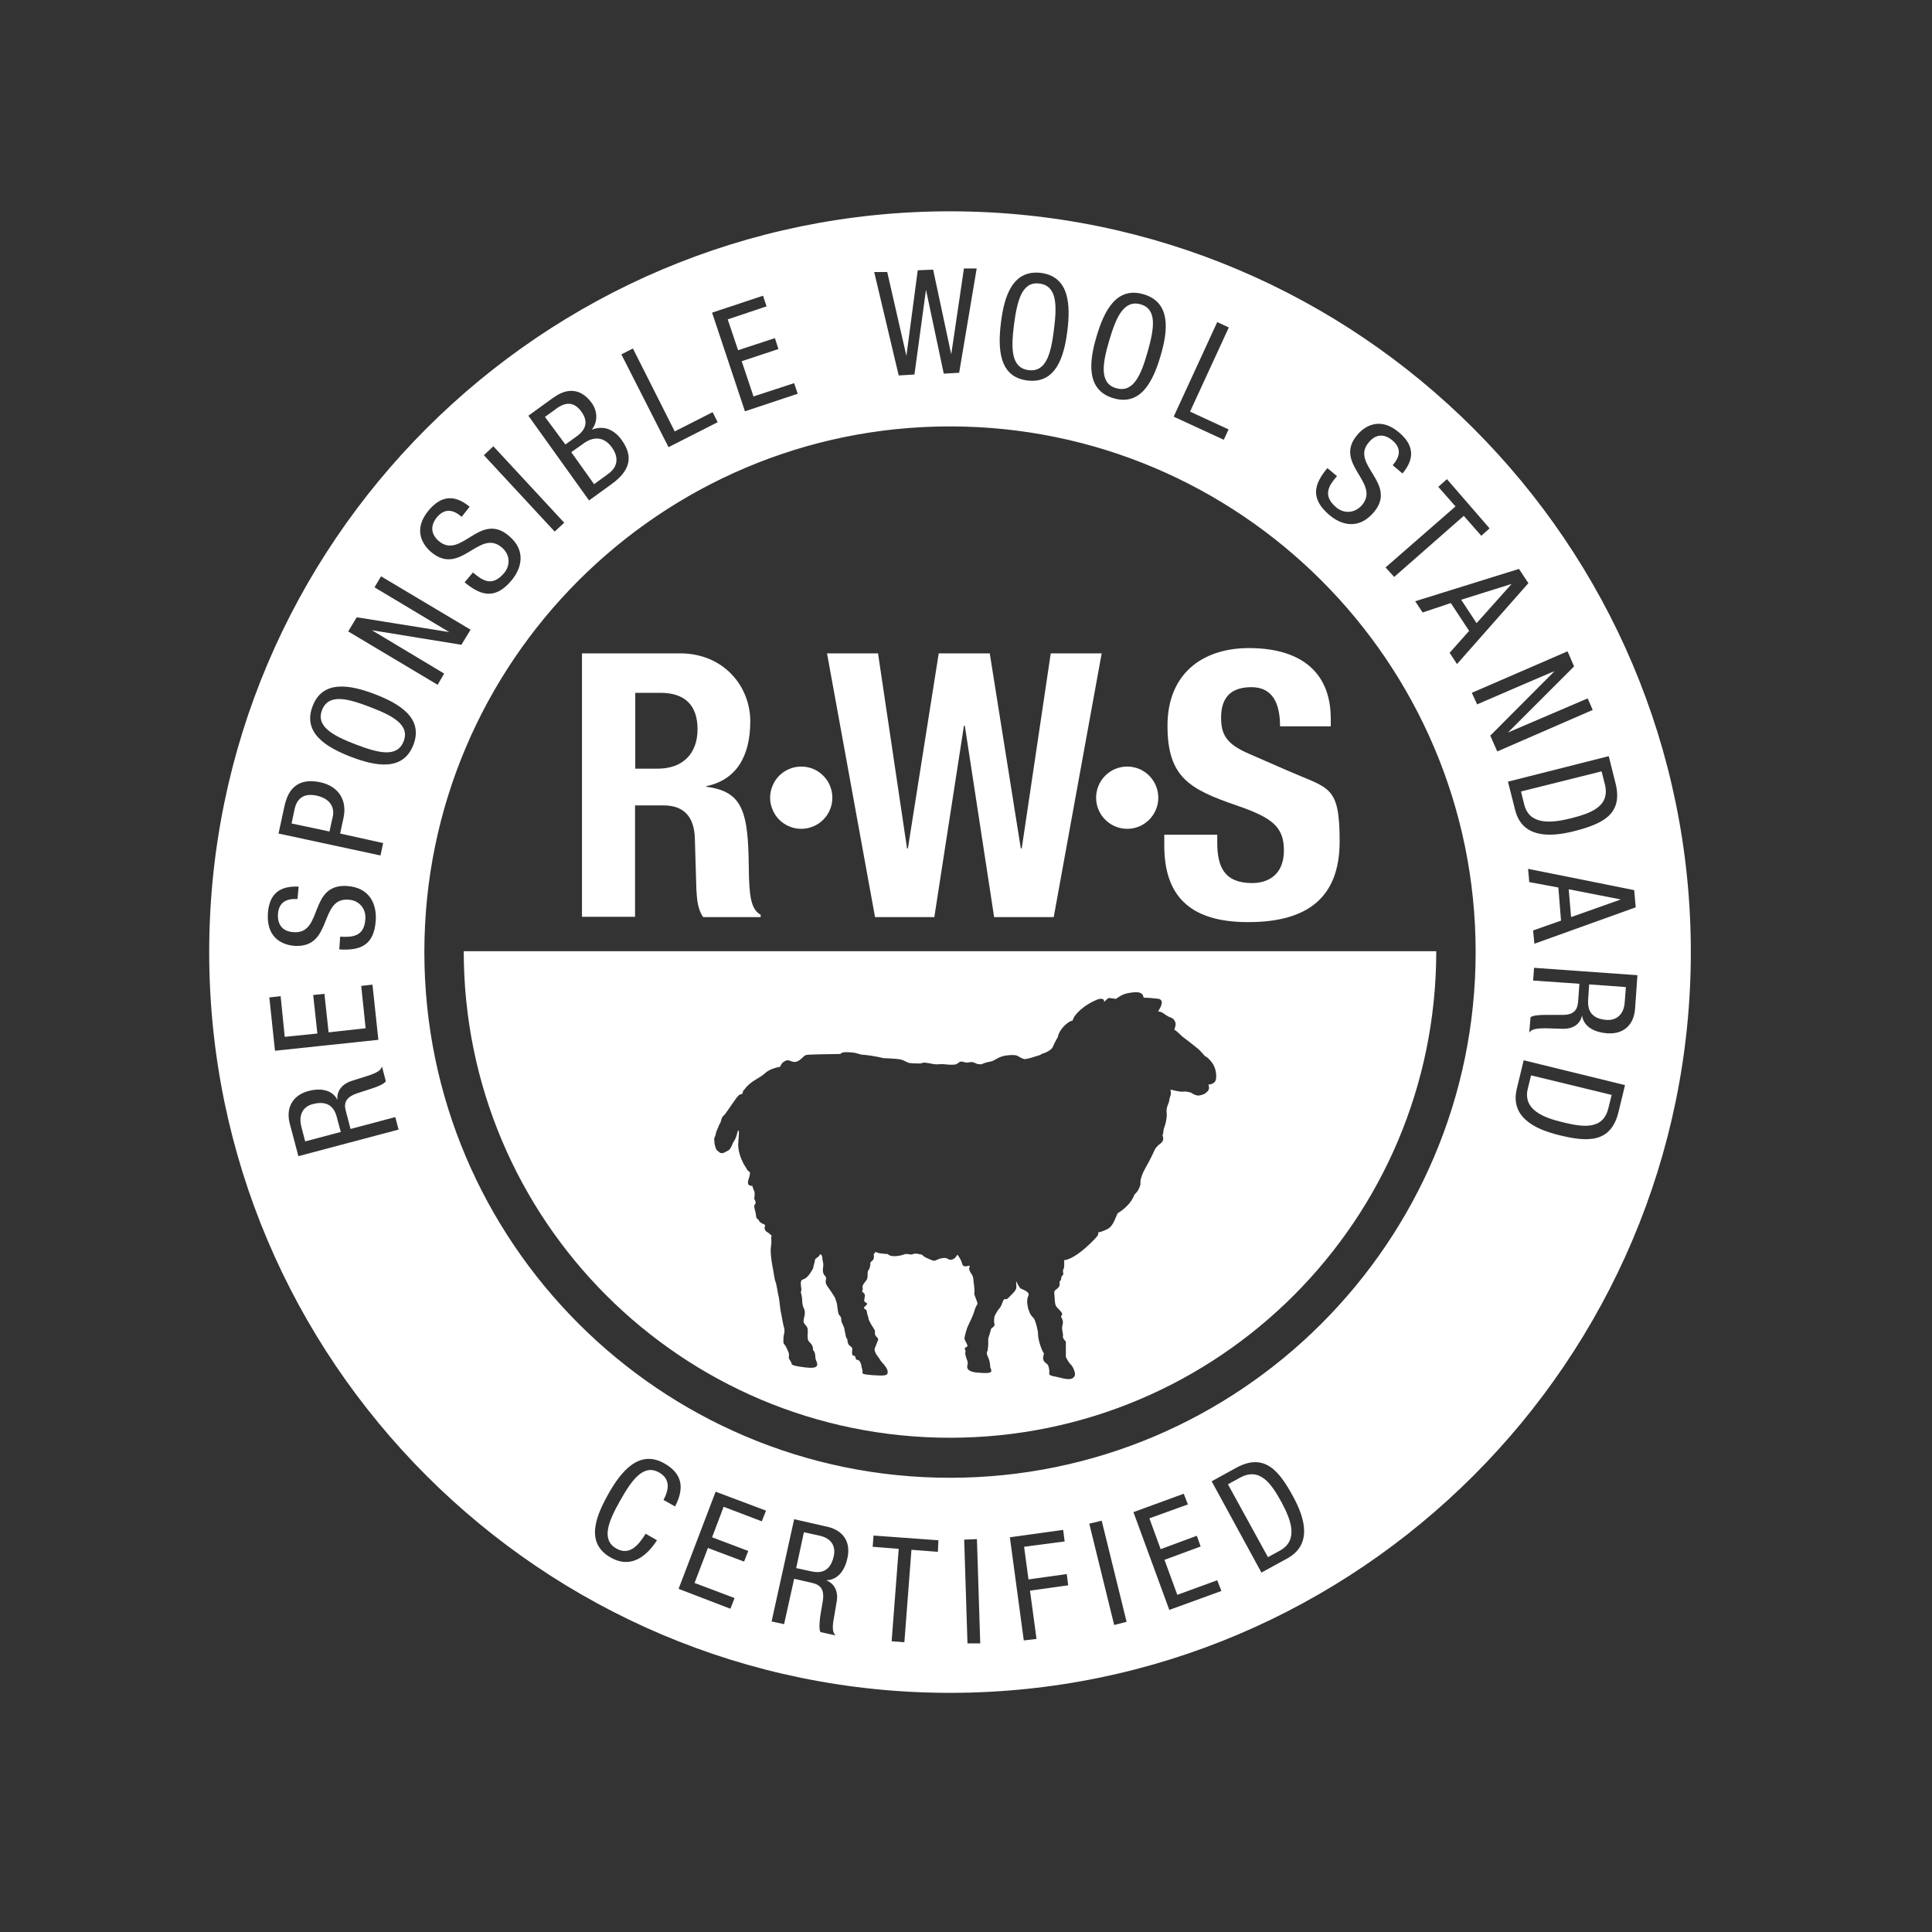 <svg version="1.0" preserveAspectRatio="xMidYMid meet" height="128" viewBox="0 0 96 96" zoomAndPan="magnify" width="128" xmlns:xlink="http://www.w3.org/1999/xlink" xmlns="http://www.w3.org/2000/svg"><rect x="0" y="0" width="96" height="96" fill="#333333" stroke="none"/><path fill-rule="nonzero" fill-opacity="1" d="M 40.695 76.301 L 39.945 76.137 L 39.562 77.918 L 40.18 78.051 C 40.551 78.141 41.227 78.289 41.434 77.301 C 41.535 76.801 41.285 76.418 40.695 76.301 Z M 40.695 76.301" fill="#ffffff"></path><path fill-rule="nonzero" fill-opacity="1" d="M 55.465 19.289 C 56.32 19.539 56.703 18.625 57.027 17.477 C 57.352 16.328 57.512 15.355 56.672 15.121 C 55.832 14.887 55.449 15.785 55.113 16.934 C 54.773 18.082 54.625 19.055 55.465 19.289 Z M 55.465 19.289" fill="#ffffff"></path><path fill-rule="nonzero" fill-opacity="1" d="M 61.605 73.43 L 61.016 73.754 L 63.004 77.375 L 63.594 77.051 C 64.562 76.52 64.121 75.477 63.68 74.648 C 63.195 73.766 62.621 72.867 61.605 73.43 Z M 61.605 73.43" fill="#ffffff"></path><path fill-rule="nonzero" fill-opacity="1" d="M 75.094 29.035 L 75.094 29.02 L 72.605 29.801 L 73.371 30.965 Z M 75.094 29.035" fill="#ffffff"></path><path fill-rule="nonzero" fill-opacity="1" d="M 51.105 18.391 C 51.988 18.508 52.227 17.551 52.371 16.371 C 52.52 15.18 52.535 14.207 51.652 14.09 C 50.781 13.973 50.547 14.93 50.387 16.109 C 50.238 17.301 50.223 18.273 51.105 18.391 Z M 51.105 18.391" fill="#ffffff"></path><path fill-rule="nonzero" fill-opacity="1" d="M 28.887 20.453 C 28.578 20.023 28.18 19.922 27.668 20.289 L 27.078 20.715 L 28.094 22.086 L 28.684 21.66 C 28.902 21.496 29.359 21.098 28.887 20.453 Z M 28.887 20.453" fill="#ffffff"></path><path fill-rule="nonzero" fill-opacity="1" d="M 15.738 39.535 C 15.18 39.414 14.77 39.594 14.637 40.211 L 14.488 40.918 L 16.371 41.316 L 16.535 40.578 C 16.637 40.121 16.402 39.68 15.738 39.535 Z M 15.738 39.535" fill="#ffffff"></path><path fill-rule="nonzero" fill-opacity="1" d="M 15.535 54.863 C 15.047 54.992 14.828 55.406 14.973 55.98 L 15.164 56.715 L 16.934 56.246 L 16.77 55.641 C 16.684 55.273 16.504 54.609 15.535 54.863 Z M 15.535 54.863" fill="#ffffff"></path><path fill-rule="nonzero" fill-opacity="1" d="M 30.227 23.543 C 30.773 23.145 30.699 22.645 30.406 22.234 C 29.992 21.66 29.461 21.703 29.008 22.027 L 28.387 22.469 L 29.52 24.059 Z M 30.227 23.543" fill="#ffffff"></path><path fill-rule="nonzero" fill-opacity="1" d="M 18.391 35.133 C 17.27 34.703 16.328 34.453 16.004 35.277 C 15.68 36.102 16.562 36.559 17.668 36.988 C 18.789 37.414 19.73 37.664 20.055 36.84 C 20.379 36.016 19.508 35.559 18.391 35.133 Z M 18.391 35.133" fill="#ffffff"></path><path fill-rule="nonzero" fill-opacity="1" d="M 77.625 55.758 C 78.598 55.996 79.656 56.188 79.922 55.055 L 80.082 54.406 L 76.078 53.434 L 75.918 54.082 C 75.652 55.156 76.727 55.539 77.625 55.758 Z M 77.625 55.758" fill="#ffffff"></path><path fill-rule="nonzero" fill-opacity="1" d="M 80.512 44.703 L 80.512 44.688 L 77.949 44.188 L 78.066 45.57 Z M 80.512 44.703" fill="#ffffff"></path><path fill-rule="nonzero" fill-opacity="1" d="M 78.035 40.668 C 79.008 40.418 80.023 40.094 79.746 38.973 L 79.582 38.328 L 75.578 39.328 L 75.738 39.977 C 76.004 41.035 77.137 40.887 78.035 40.668 Z M 78.035 40.668" fill="#ffffff"></path><path fill-rule="nonzero" fill-opacity="1" d="M 47.203 10.5 C 26.914 10.5 10.395 27.004 10.395 47.309 C 10.395 67.613 26.914 84.117 47.203 84.117 C 67.496 84.117 84.016 67.598 84.016 47.309 C 84.016 27.02 67.508 10.5 47.203 10.5 Z M 81.277 45.086 L 76.242 46.895 L 76.18 46.234 L 77.566 45.746 L 77.434 44.098 L 75.988 43.832 L 75.93 43.172 L 81.203 44.23 Z M 75.945 28.977 L 72.398 32.996 L 72.031 32.438 L 73 31.348 L 72.09 29.965 L 70.691 30.434 L 70.32 29.875 L 75.477 28.27 Z M 71.898 23.809 L 74.016 26.254 L 73.605 26.621 L 72.734 25.633 L 69.277 28.668 L 68.848 28.195 L 72.324 25.164 L 71.469 24.191 Z M 65.949 23.25 L 66.434 23.66 C 66.051 24.102 65.684 24.605 66.391 25.207 C 66.773 25.531 67.305 25.516 67.672 25.105 C 68.629 23.984 66.215 23.043 67.449 21.602 C 67.758 21.23 68.539 20.645 69.527 21.496 C 70.277 22.129 70.293 22.809 69.688 23.527 L 69.203 23.117 C 69.555 22.703 69.66 22.293 69.203 21.895 C 68.789 21.543 68.363 21.555 68.012 21.984 C 67.066 23.086 69.48 24.016 68.262 25.457 C 67.48 26.371 66.598 26.062 66.035 25.574 C 65.125 24.781 65.258 24.09 65.965 23.25 Z M 60.484 16.004 L 61.059 16.27 L 59.133 20.453 L 61.047 21.336 L 60.809 21.852 L 58.32 20.703 Z M 54.48 16.742 C 54.848 15.488 55.449 14.223 56.82 14.621 C 58.188 15.02 58.043 16.418 57.672 17.668 C 57.305 18.922 56.703 20.188 55.332 19.789 C 53.965 19.391 54.109 17.992 54.48 16.742 Z M 49.738 16.02 C 49.898 14.723 50.312 13.383 51.738 13.562 C 53.137 13.754 53.199 15.152 53.035 16.445 C 52.875 17.742 52.461 19.082 51.047 18.906 C 49.633 18.73 49.574 17.316 49.738 16.02 Z M 44.082 13.5 L 45.039 17.684 L 45.602 13.43 L 46.367 13.398 L 47.266 17.609 L 47.898 13.34 L 48.531 13.34 C 48.531 13.34 47.66 18.523 47.66 18.523 L 46.895 18.566 L 46.012 14.398 L 45.438 18.609 L 44.656 18.656 L 43.438 13.516 L 44.07 13.516 Z M 37.914 14.695 L 38.09 15.223 L 36.16 15.871 L 36.676 17.402 L 38.504 16.801 L 38.68 17.344 L 36.855 17.949 L 37.441 19.699 L 39.461 19.039 L 39.637 19.566 L 37.016 20.438 L 35.383 15.535 Z M 31.449 17.316 L 33.527 21.438 L 35.41 20.48 L 35.66 20.98 L 33.219 22.219 L 30.875 17.609 Z M 27.547 19.73 C 28.094 19.332 28.816 19.215 29.402 20.023 C 29.684 20.406 29.727 20.953 29.402 21.352 C 30.008 21.113 30.523 21.352 30.891 21.863 C 31.508 22.719 31.273 23.41 30.406 24.043 L 29.27 24.867 L 26.254 20.656 L 27.535 19.73 Z M 24.516 22.176 L 28.035 25.973 L 27.562 26.414 L 24.043 22.617 Z M 21.305 25.355 C 21.938 24.605 22.602 24.574 23.336 25.18 L 22.941 25.68 C 22.527 25.324 22.117 25.238 21.719 25.691 C 21.379 26.105 21.395 26.531 21.805 26.887 C 22.926 27.828 23.84 25.398 25.281 26.621 C 26.195 27.387 25.883 28.285 25.414 28.844 C 24.633 29.773 23.926 29.641 23.086 28.934 L 23.5 28.445 C 23.941 28.816 24.441 29.199 25.047 28.477 C 25.371 28.094 25.355 27.547 24.926 27.195 C 23.809 26.254 22.883 28.668 21.422 27.43 C 21.055 27.121 20.465 26.355 21.305 25.355 Z M 17.727 30.672 L 22.309 31.406 L 22.32 31.406 C 22.32 31.406 18.609 29.184 18.609 29.184 L 18.934 28.637 L 23.383 31.289 L 22.926 32.039 L 18.48 31.316 C 18.48 31.316 22.07 33.469 22.07 33.469 L 21.746 34.027 L 17.301 31.375 Z M 14.121 40.121 C 14.223 39.68 14.457 38.562 15.918 38.871 C 16.859 39.078 17.258 39.797 17.066 40.652 L 16.902 41.418 L 19.039 41.891 L 18.906 42.508 L 13.84 41.418 Z M 13.309 45.41 C 13.371 44.422 13.883 44.012 14.84 44.055 L 14.781 44.672 C 14.238 44.645 13.855 44.82 13.812 45.422 C 13.781 45.953 14.047 46.293 14.605 46.32 C 16.062 46.41 15.328 43.922 17.227 44.023 C 18.418 44.098 18.715 44.98 18.672 45.719 C 18.598 46.926 17.965 47.25 16.859 47.176 L 16.902 46.543 C 17.477 46.57 18.109 46.57 18.156 45.645 C 18.184 45.145 17.844 44.73 17.301 44.703 C 15.844 44.613 16.551 47.102 14.648 47 C 14.18 46.969 13.238 46.719 13.309 45.41 Z M 13.383 49.562 L 13.945 49.5 L 14.148 51.52 L 15.77 51.355 L 15.562 49.441 L 16.121 49.383 L 16.328 51.297 L 18.168 51.094 L 17.949 48.988 L 18.508 48.926 L 18.801 51.668 L 13.664 52.211 Z M 14.828 57.453 L 14.398 55.832 C 14.195 55.055 14.531 54.434 15.312 54.215 C 15.859 54.066 16.492 54.109 16.77 54.656 C 16.711 54.215 17.008 53.875 17.418 53.727 L 18.258 53.461 C 18.801 53.285 18.922 53.168 18.98 52.992 L 19.172 53.727 C 19.098 53.859 18.73 54.008 18.492 54.082 L 17.727 54.332 C 17.051 54.566 17.109 54.949 17.199 55.258 L 17.418 56.098 L 19.641 55.508 L 19.805 56.129 L 14.812 57.453 Z M 20.539 37.016 C 20.023 38.34 18.656 38.074 17.434 37.605 C 16.211 37.133 15.02 36.414 15.535 35.086 C 16.035 33.762 17.418 34.027 18.641 34.5 C 19.863 34.969 21.055 35.691 20.539 37.016 Z M 32.969 74.531 C 33.246 74.016 33.32 73.488 32.746 73.164 C 31.98 72.734 31.406 73.516 30.816 74.562 C 30.227 75.605 29.859 76.504 30.625 76.945 C 31.305 77.328 31.746 76.742 32.082 76.211 L 32.645 76.535 C 32.113 77.359 31.332 77.949 30.359 77.402 C 29.078 76.684 29.582 75.387 30.227 74.238 C 30.863 73.105 31.758 72.016 32.996 72.707 C 33.926 73.223 34.012 73.957 33.543 74.855 Z M 37.855 75.594 L 35.957 74.871 L 35.383 76.387 L 37.18 77.066 L 36.973 77.594 L 35.176 76.918 L 34.512 78.656 L 36.5 79.406 L 36.293 79.938 L 33.719 78.949 L 35.559 74.121 L 38.062 75.062 Z M 42.109 77.418 C 41.992 77.977 41.668 78.508 41.051 78.523 C 41.477 78.684 41.652 79.098 41.582 79.539 L 41.434 80.406 C 41.328 80.969 41.402 81.145 41.52 81.262 L 40.77 81.098 C 40.684 80.969 40.727 80.586 40.754 80.332 L 40.887 79.539 C 40.992 78.832 40.625 78.715 40.301 78.641 L 39.461 78.449 L 38.961 80.703 L 38.34 80.57 L 39.461 75.488 L 41.094 75.859 C 41.891 76.035 42.289 76.609 42.109 77.418 Z M 46.602 77.109 L 45.289 77.008 L 44.938 81.602 L 44.305 81.555 L 44.656 76.961 L 43.363 76.859 L 43.406 76.301 L 46.629 76.535 Z M 48.074 81.672 L 47.91 76.504 L 48.543 76.477 L 48.707 81.66 L 48.074 81.66 Z M 51.504 81.438 L 50.871 81.512 L 50.18 76.387 L 52.828 76.02 L 52.902 76.594 L 50.887 76.859 L 51.105 78.48 L 53.008 78.215 L 53.078 78.773 L 51.18 79.039 Z M 55.363 80.746 L 54.125 75.711 L 54.742 75.562 L 55.98 80.586 Z M 58.102 79.996 L 56.32 75.137 L 58.82 74.223 L 59.027 74.754 L 57.113 75.445 L 57.672 76.977 L 59.469 76.312 L 59.66 76.844 L 57.863 77.508 L 58.5 79.246 L 60.484 78.523 L 60.691 79.055 Z M 63.945 77.449 L 62.68 78.141 L 60.207 73.605 L 61.414 72.941 C 62.828 72.16 63.562 73.09 64.242 74.34 C 64.875 75.488 65.199 76.77 63.945 77.449 Z M 47.203 73.43 C 32.805 73.43 21.086 61.707 21.086 47.309 C 21.086 32.906 32.805 21.188 47.203 21.188 C 61.605 21.188 73.324 32.906 73.324 47.309 C 73.324 61.707 61.605 73.43 47.203 73.43 Z M 74.062 36.543 L 77.242 33.352 C 77.242 33.336 73.398 35 73.398 35 L 73.133 34.426 L 77.891 32.363 L 78.215 33.113 L 74.93 36.398 C 74.93 36.398 78.891 34.703 78.891 34.703 L 79.141 35.277 L 74.398 37.34 L 74.047 36.543 Z M 74.93 38.84 L 79.938 37.574 L 80.273 38.914 C 80.672 40.477 79.598 40.945 78.215 41.301 C 76.945 41.625 75.621 41.609 75.285 40.242 Z M 80.422 55.258 C 80.039 56.82 78.863 56.746 77.477 56.406 C 76.211 56.098 75.031 55.48 75.371 54.094 L 75.711 52.684 L 80.746 53.918 Z M 79.848 51.344 C 79.289 51.297 78.699 51.062 78.609 50.457 C 78.523 50.902 78.141 51.121 77.699 51.121 L 76.816 51.094 C 76.242 51.094 76.094 51.164 75.988 51.312 L 76.051 50.547 C 76.168 50.445 76.551 50.43 76.801 50.43 L 77.609 50.43 C 78.316 50.445 78.391 50.062 78.418 49.738 L 78.48 48.883 L 76.18 48.723 L 76.227 48.09 L 81.363 48.457 L 81.246 50.121 C 81.188 50.93 80.672 51.402 79.863 51.344 Z M 79.848 51.344" fill="#ffffff"></path><path fill-rule="nonzero" fill-opacity="1" d="M 78.922 49.547 C 78.891 49.93 78.848 50.605 79.832 50.68 C 80.332 50.711 80.688 50.398 80.73 49.812 L 80.789 49.047 L 78.965 48.914 Z M 78.922 49.547" fill="#ffffff"></path><path fill-rule="nonzero" fill-opacity="1" d="M 31.555 40.02 L 32.969 40.02 C 34.027 40.02 34.5 40.637 34.527 41.668 L 34.602 44.188 C 34.629 44.703 34.676 45.203 34.941 45.57 L 37.797 45.57 L 37.797 45.453 C 37.297 45.188 37.223 44.465 37.207 43.098 C 37.18 40.312 36.898 39.328 35.102 39.094 L 35.102 39.062 C 36.59 38.754 37.281 37.574 37.281 35.84 C 37.281 34.102 35.957 32.465 33.793 32.465 L 28.918 32.465 L 28.918 45.555 L 31.555 45.555 Z M 31.566 34.426 L 32.82 34.426 C 34.012 34.426 34.66 35.027 34.66 36.234 C 34.66 37.441 33.938 38.195 32.672 38.195 L 31.566 38.195 Z M 31.566 34.426" fill="#ffffff"></path><path fill-rule="nonzero" fill-opacity="1" d="M 46.426 45.57 L 47.898 36.059 L 47.941 36.059 L 49.398 45.57 L 52.359 45.57 L 54.742 32.465 L 52.211 32.465 L 50.77 42.156 L 50.723 42.156 L 49.18 32.465 L 46.645 32.465 L 45.113 42.156 L 45.07 42.156 L 43.629 32.465 L 41.094 32.465 L 43.48 45.57 Z M 46.426 45.57" fill="#ffffff"></path><path fill-rule="nonzero" fill-opacity="1" d="M 62.18 34.145 C 63.18 34.145 63.605 34.867 63.605 36.09 L 66.125 36.09 L 66.125 35.719 C 66.125 33.219 64.418 32.203 62.062 32.203 C 59.707 32.203 58.012 33.512 58.012 36.059 C 58.012 38.605 59.086 39.211 61.441 40.02 C 63.195 40.625 63.797 41.066 63.797 42.258 C 63.797 43.449 63.031 43.879 62.223 43.879 C 60.84 43.879 60.484 43.082 60.484 41.859 L 60.484 41.477 L 57.852 41.477 L 57.852 42.008 C 57.852 44.422 59.027 45.82 62.016 45.82 C 65.008 45.82 66.566 44.57 66.566 41.801 C 66.566 39.031 66.051 39.195 64.062 38.328 L 62.031 37.441 C 60.914 36.957 60.676 36.473 60.676 35.66 C 60.676 34.852 60.988 34.145 62.18 34.145 Z M 62.18 34.145" fill="#ffffff"></path><path fill-rule="nonzero" fill-opacity="1" d="M 41.359 39.637 C 41.359 39.844 41.32 40.039 41.242 40.227 C 41.164 40.418 41.051 40.586 40.906 40.73 C 40.762 40.875 40.594 40.988 40.406 41.066 C 40.215 41.145 40.02 41.184 39.812 41.184 C 39.609 41.184 39.41 41.145 39.223 41.066 C 39.031 40.988 38.867 40.875 38.719 40.73 C 38.574 40.586 38.465 40.418 38.387 40.227 C 38.309 40.039 38.266 39.844 38.266 39.637 C 38.266 39.434 38.309 39.234 38.387 39.047 C 38.465 38.855 38.574 38.688 38.719 38.543 C 38.867 38.398 39.031 38.285 39.223 38.207 C 39.41 38.129 39.609 38.09 39.812 38.09 C 40.02 38.09 40.215 38.129 40.406 38.207 C 40.594 38.285 40.762 38.398 40.906 38.543 C 41.051 38.688 41.164 38.855 41.242 39.047 C 41.32 39.234 41.359 39.434 41.359 39.637 Z M 41.359 39.637" fill="#ffffff"></path><path fill-rule="nonzero" fill-opacity="1" d="M 57.555 39.637 C 57.555 39.844 57.516 40.039 57.438 40.227 C 57.359 40.418 57.246 40.586 57.102 40.73 C 56.957 40.875 56.789 40.988 56.602 41.066 C 56.41 41.145 56.215 41.184 56.012 41.184 C 55.805 41.184 55.609 41.145 55.418 41.066 C 55.23 40.988 55.062 40.875 54.918 40.73 C 54.773 40.586 54.66 40.418 54.582 40.227 C 54.504 40.039 54.465 39.844 54.465 39.637 C 54.465 39.434 54.504 39.234 54.582 39.047 C 54.66 38.855 54.773 38.688 54.918 38.543 C 55.062 38.398 55.23 38.285 55.418 38.207 C 55.609 38.129 55.805 38.09 56.012 38.09 C 56.215 38.09 56.41 38.129 56.602 38.207 C 56.789 38.285 56.957 38.398 57.102 38.543 C 57.246 38.688 57.359 38.855 57.438 39.047 C 57.516 39.234 57.555 39.434 57.555 39.637 Z M 57.555 39.637" fill="#ffffff"></path><path fill-rule="nonzero" fill-opacity="1" d="M 47.203 71.441 C 60.559 71.441 71.367 60.617 71.367 47.266 L 23.043 47.266 C 23.043 60.617 33.863 71.441 47.203 71.441 Z M 35.484 56.656 C 35.484 56.586 35.484 56.555 35.543 56.438 C 35.559 56.395 35.586 56.23 35.617 56.172 C 35.707 55.996 35.707 55.922 35.777 55.82 C 35.824 55.758 35.84 55.598 35.883 55.523 C 35.91 55.465 36.016 55.391 36.059 55.316 C 36.102 55.246 36.223 55.098 36.293 54.98 L 36.605 54.539 C 36.809 54.289 36.781 54.434 36.898 54.332 C 36.898 54.316 36.926 54.156 36.988 54.141 C 37.266 53.727 37.766 53.566 38.016 53.328 C 38.266 53.078 38.77 53.008 38.77 53.008 C 38.77 53.008 38.812 52.77 39.105 52.684 C 39.195 52.652 39.402 52.816 39.578 52.754 C 39.77 52.695 39.93 52.477 40.02 52.434 C 40.109 52.387 40.934 52.387 41.758 52.371 C 41.816 52.301 41.918 52.254 42.375 52.301 C 42.508 52.312 42.641 52.359 42.789 52.402 C 43.406 52.445 43.891 52.578 43.891 52.578 C 43.891 52.578 44.348 52.594 44.629 52.625 C 44.906 52.652 45.027 52.785 45.172 52.816 C 45.23 52.828 45.41 52.844 45.645 52.844 C 45.879 52.844 45.836 52.785 45.938 52.801 C 46.145 52.816 46.336 52.875 46.512 52.887 C 46.602 52.887 46.719 52.875 46.852 52.875 C 47.012 52.887 47.191 52.918 47.383 52.902 C 47.574 52.902 47.617 52.785 47.719 52.754 C 47.809 52.727 47.957 52.801 48.031 52.801 C 48.102 52.801 48.234 52.77 48.293 52.77 C 48.457 52.801 48.543 52.875 48.59 52.875 C 48.633 52.875 48.707 52.875 48.75 52.887 C 48.84 52.859 48.973 52.785 49.191 52.754 C 49.473 52.711 49.574 52.477 50.105 52.434 C 50.637 52.387 50.531 52.504 50.887 52.625 L 50.914 52.625 C 51.062 52.625 51.371 52.52 51.695 52.418 C 51.727 52.387 51.754 52.371 51.754 52.371 C 51.754 52.371 52.242 52.242 52.328 51.988 C 52.434 51.738 52.562 51.535 52.562 51.535 C 52.562 51.535 52.594 51.223 52.961 50.902 C 53.344 50.578 53.242 50.855 53.328 50.621 C 53.418 50.387 53.875 49.93 54.492 49.68 C 54.758 49.574 54.875 49.648 54.863 49.766 L 54.891 49.766 C 54.891 49.766 55.008 49.621 55.098 49.59 C 55.184 49.59 55.422 49.633 55.449 49.633 C 55.746 49.43 55.879 49.355 56.32 49.309 C 56.879 49.25 56.789 49.574 56.836 49.574 C 56.996 49.574 57.188 49.59 57.496 49.621 C 57.91 49.648 57.672 50.062 57.543 50.254 C 57.602 50.266 57.719 50.281 57.793 50.34 C 57.895 50.414 58.043 50.52 58.176 50.562 C 58.309 50.605 58.379 50.711 58.41 50.828 C 58.438 50.945 58.352 51.164 58.352 51.164 C 58.352 51.164 58.469 51.238 58.512 51.285 C 58.57 51.328 58.777 51.547 58.883 51.605 C 58.984 51.68 59.324 51.945 59.484 52.078 C 59.648 52.195 59.852 52.477 59.898 52.492 C 59.926 52.492 60.074 52.594 60.223 52.801 C 60.367 52.992 60.457 53.285 60.426 53.594 C 60.398 53.891 60.043 53.891 60.043 53.891 C 60.043 53.891 60.133 54.082 60.016 54.215 C 59.883 54.359 59.766 54.406 59.586 54.434 C 59.41 54.465 59.176 54.289 59.176 54.289 C 59.176 54.289 58.91 54.215 58.793 54.242 C 58.676 54.273 58.16 54.141 58.16 54.141 C 58.16 54.141 58.203 54.348 58.16 54.449 C 58.117 54.539 58.086 54.758 58.086 54.758 C 58.086 54.758 57.938 55.066 57.969 55.273 C 57.996 55.48 57.938 55.746 57.895 55.891 C 57.852 56.039 57.82 56.082 57.805 56.23 C 57.805 56.273 57.805 56.332 57.762 56.395 C 57.863 56.672 57.762 56.762 57.527 56.922 L 57.527 56.953 C 57.453 56.98 57.379 57.129 57.379 57.129 C 57.379 57.129 57.188 57.57 56.906 58.055 C 56.762 58.309 56.703 58.512 56.672 58.645 L 56.672 58.691 C 56.656 58.793 56.672 58.836 56.672 58.836 C 56.672 58.836 56.645 59 56.512 59.203 C 56.465 59.266 56.406 59.324 56.363 59.367 C 56.23 59.777 55.805 60.133 55.539 60.281 C 55.406 60.531 55.332 60.914 55.023 61.074 C 54.891 61.148 54.641 61.238 54.566 61.238 C 54.566 61.266 54.598 61.297 54.539 61.398 C 54.48 61.5 53.508 62.547 52.875 62.621 C 52.887 62.828 52.887 63.004 52.844 63.062 C 52.77 63.18 52.887 63.312 52.801 63.371 C 52.695 63.445 52.754 63.621 52.684 63.637 C 52.609 63.668 52.684 63.844 52.637 63.902 C 52.535 64.109 52.359 64.062 52.387 64.27 C 52.418 64.477 52.387 64.816 52.504 64.945 C 52.625 65.078 52.859 65.27 52.754 65.359 C 52.652 65.449 52.875 65.535 52.801 65.816 C 52.727 66.082 52.844 66.242 52.816 66.375 C 52.785 66.508 52.961 66.656 52.961 66.656 L 52.961 67.422 C 52.961 67.422 53.078 67.688 53.211 67.805 C 53.328 67.922 53.461 68.246 53.402 68.363 C 53.258 68.672 52.785 68.465 52.402 68.395 C 52.02 68.32 52.168 68.273 52.137 68.082 C 52.109 67.906 52.094 67.82 52.004 67.758 C 51.902 67.688 51.797 67.598 51.844 67.375 C 51.887 67.156 51.902 67.375 51.754 67.023 C 51.547 66.492 51.578 66.215 51.578 66.215 C 51.578 66.215 51.477 65.582 51.328 65.461 C 51.18 65.344 51.094 65.035 51.094 65.035 C 51.094 65.035 50.973 64.625 51.094 64.402 C 51.211 64.18 50.797 64.078 50.711 64.02 C 50.621 63.945 50.504 63.68 50.504 63.68 L 50.488 63.68 C 50.488 63.68 50.504 63.785 50.504 63.961 C 50.504 64.137 50.266 64.312 50.121 64.477 C 49.957 64.637 49.988 64.492 49.883 64.578 C 49.797 64.668 49.812 64.828 49.664 65.008 C 49.5 65.199 49.414 65.418 49.414 65.418 C 49.414 65.418 49.371 65.668 49.414 65.785 C 49.457 65.918 49.238 65.992 49.238 66.051 C 49.238 66.109 49.105 66.508 49.105 66.508 L 49.105 66.832 L 49.074 67.125 C 49.074 67.125 48.973 67.184 49.09 67.422 C 49.207 67.656 49.207 67.949 49.207 67.949 C 49.34 68.215 49.25 68.262 48.559 68.203 C 47.883 68.141 48.09 67.832 48.09 67.73 C 48.09 67.629 47.926 67.305 47.969 67.199 C 48.016 67.098 47.852 66.992 48.016 66.934 C 48.176 66.891 47.926 66.641 47.926 66.508 C 47.926 66.375 48.059 65.965 48.09 65.902 C 48.117 65.844 48.25 65.566 48.25 65.566 C 48.25 65.566 48.367 65.316 48.414 65.152 C 48.457 64.992 48.5 64.902 48.559 64.816 C 48.617 64.727 48.383 64.371 48.414 64.227 C 48.441 64.078 48.383 63.77 48.367 63.594 C 48.367 63.43 48.281 63.312 48.281 63.312 C 48.281 63.312 48.102 63.105 48.176 62.945 C 48.25 62.781 47.883 63.078 47.809 62.797 C 47.777 62.664 47.707 62.52 47.574 62.34 C 47.324 62.781 47.043 62.52 47.043 62.52 C 47.043 62.52 46.895 62.473 46.645 62.562 C 46.395 62.664 46.469 62.695 46.07 62.52 C 45.953 62.473 45.863 62.398 45.805 62.34 C 45.703 62.34 45.527 62.254 45.379 62.312 C 45.219 62.371 45.246 62.312 45.055 62.312 L 44.98 62.312 C 44.777 62.398 44.273 62.504 44.113 62.312 C 44.113 62.312 43.996 62.312 43.758 62.281 C 43.523 62.254 43.508 62.148 43.449 62.281 C 43.449 62.328 43.422 62.328 43.406 62.297 C 43.496 62.695 43.23 62.637 43.246 62.781 C 43.246 62.945 43.246 62.855 43.215 62.988 C 43.184 63.121 43.141 63.094 43.125 63.164 C 43.098 63.254 43.125 63.371 43.098 63.504 C 43.098 63.637 42.816 63.812 42.863 63.977 C 42.906 64.137 42.773 64.121 42.891 64.227 C 43.008 64.312 42.98 64.402 42.949 64.551 C 42.922 64.684 42.965 64.684 43.066 64.754 C 43.184 64.816 42.816 64.961 42.965 65.035 C 43.113 65.109 43.055 65.211 43.113 65.359 C 43.172 65.508 43.141 65.535 43.199 65.641 C 43.246 65.742 43.305 65.844 43.422 66.023 C 43.555 66.199 43.391 66.242 43.539 66.406 C 43.699 66.566 43.629 66.566 43.566 66.742 C 43.508 66.922 43.523 66.832 43.465 67.008 C 43.406 67.172 43.688 67.496 43.688 67.496 C 43.688 67.496 43.758 67.629 43.832 67.699 C 43.906 67.773 43.906 67.789 43.98 67.879 C 44.055 67.965 44.141 68.129 44.098 68.246 C 44.07 68.363 43.863 68.363 43.363 68.332 C 42.859 68.289 42.832 68.262 42.859 68.172 C 42.875 68.082 42.801 67.938 42.801 67.863 C 42.801 67.789 42.73 67.656 42.73 67.656 C 42.73 67.656 42.699 67.582 42.582 67.566 C 42.477 67.566 42.551 67.363 42.418 67.363 C 42.285 67.363 42.359 67.066 42.348 66.992 C 42.316 66.934 42.348 66.965 42.199 66.848 C 42.082 66.73 42.125 66.523 42.082 66.508 C 42.023 66.48 42.023 66.316 41.977 66.141 C 41.934 65.965 41.977 66.023 41.902 65.875 C 41.832 65.727 41.801 65.668 41.801 65.566 C 41.801 65.461 41.758 65.391 41.699 65.344 C 41.652 65.301 41.625 65.078 41.609 64.961 C 41.609 64.844 41.566 64.695 41.508 64.535 C 41.449 64.371 41.258 64.137 41.094 63.887 C 40.934 63.637 41.125 63.562 41.008 63.414 C 40.875 63.285 40.875 63.137 40.902 62.945 C 40.934 62.77 40.859 62.621 40.859 62.504 C 40.859 62.387 40.828 62.371 40.754 62.312 C 40.727 62.371 40.695 62.43 40.625 62.473 C 40.445 62.605 40.535 62.531 40.461 62.77 C 40.387 63.004 40.461 62.973 40.254 63.27 C 40.051 63.562 39.945 63.547 39.859 63.594 C 39.77 63.637 39.785 63.828 39.812 63.988 C 39.844 64.168 39.785 64.121 39.797 64.227 C 39.828 64.328 39.844 64.418 39.859 64.551 C 39.859 64.684 39.859 64.859 39.961 65.051 C 40.035 65.242 39.961 65.402 39.93 65.609 C 39.902 65.816 40.121 65.844 40.137 66.066 C 40.152 66.289 40.109 66.301 40.137 66.492 C 40.137 66.672 40.27 66.684 40.359 66.863 C 40.434 67.039 40.359 67.055 40.445 67.141 C 40.52 67.23 40.52 67.508 40.52 67.508 C 40.52 67.508 40.551 67.582 40.594 67.715 C 40.637 67.848 40.594 67.965 40.301 67.965 C 40.004 67.965 39.344 67.863 39.344 67.789 C 39.344 67.715 39.195 67.496 39.195 67.496 C 39.195 67.496 39.211 67.305 39.195 67.23 C 39.164 67.156 39.062 66.891 38.973 66.801 C 38.902 66.715 38.93 66.625 38.93 66.48 C 38.93 66.332 39.02 66.168 38.961 65.977 C 38.902 65.785 38.887 65.625 38.828 65.328 C 38.754 65.035 38.738 64.625 38.695 64.445 C 38.648 64.27 38.59 63.812 38.531 63.68 C 38.473 63.547 38.43 63.094 38.371 62.855 C 38.328 62.621 38.266 62.148 38.312 61.914 C 38.355 61.68 38.297 61.488 38.34 61.43 C 38.34 61.43 38.34 61.414 38.34 61.398 C 38.281 61.34 38.18 61.25 38.121 61.223 C 37.957 61.133 37.988 60.957 38.016 60.898 C 38.031 60.84 37.898 60.824 37.797 60.75 C 37.691 60.676 37.723 60.617 37.648 60.574 C 37.562 60.531 37.574 60.426 37.547 60.266 C 37.516 60.117 37.43 59.91 37.516 59.84 C 37.605 59.766 37.473 59.559 37.473 59.559 C 37.473 59.559 37.531 59.293 37.473 59.176 C 37.43 59.102 37.414 59.012 37.383 58.926 C 37.297 58.926 37.207 58.91 37.18 58.836 C 37.105 58.691 37.324 58.379 37.25 58.234 C 37.207 58.203 37.148 58.16 37.148 58.16 C 37.148 58.16 37.059 57.996 36.988 57.895 C 36.941 57.836 36.734 57.422 36.691 57.055 C 36.648 56.762 36.766 56.23 36.691 56.172 C 36.648 56.129 36.633 56.465 36.473 56.703 C 36.398 56.805 36.383 56.922 36.293 57.055 C 36.207 57.188 36.234 57.129 36.09 57.219 C 35.984 57.277 35.883 57.336 35.777 57.277 C 35.602 57.16 35.574 57.113 35.527 56.922 C 35.516 56.836 35.484 56.805 35.5 56.656 Z M 35.484 56.656" fill="#ffffff"></path></svg>